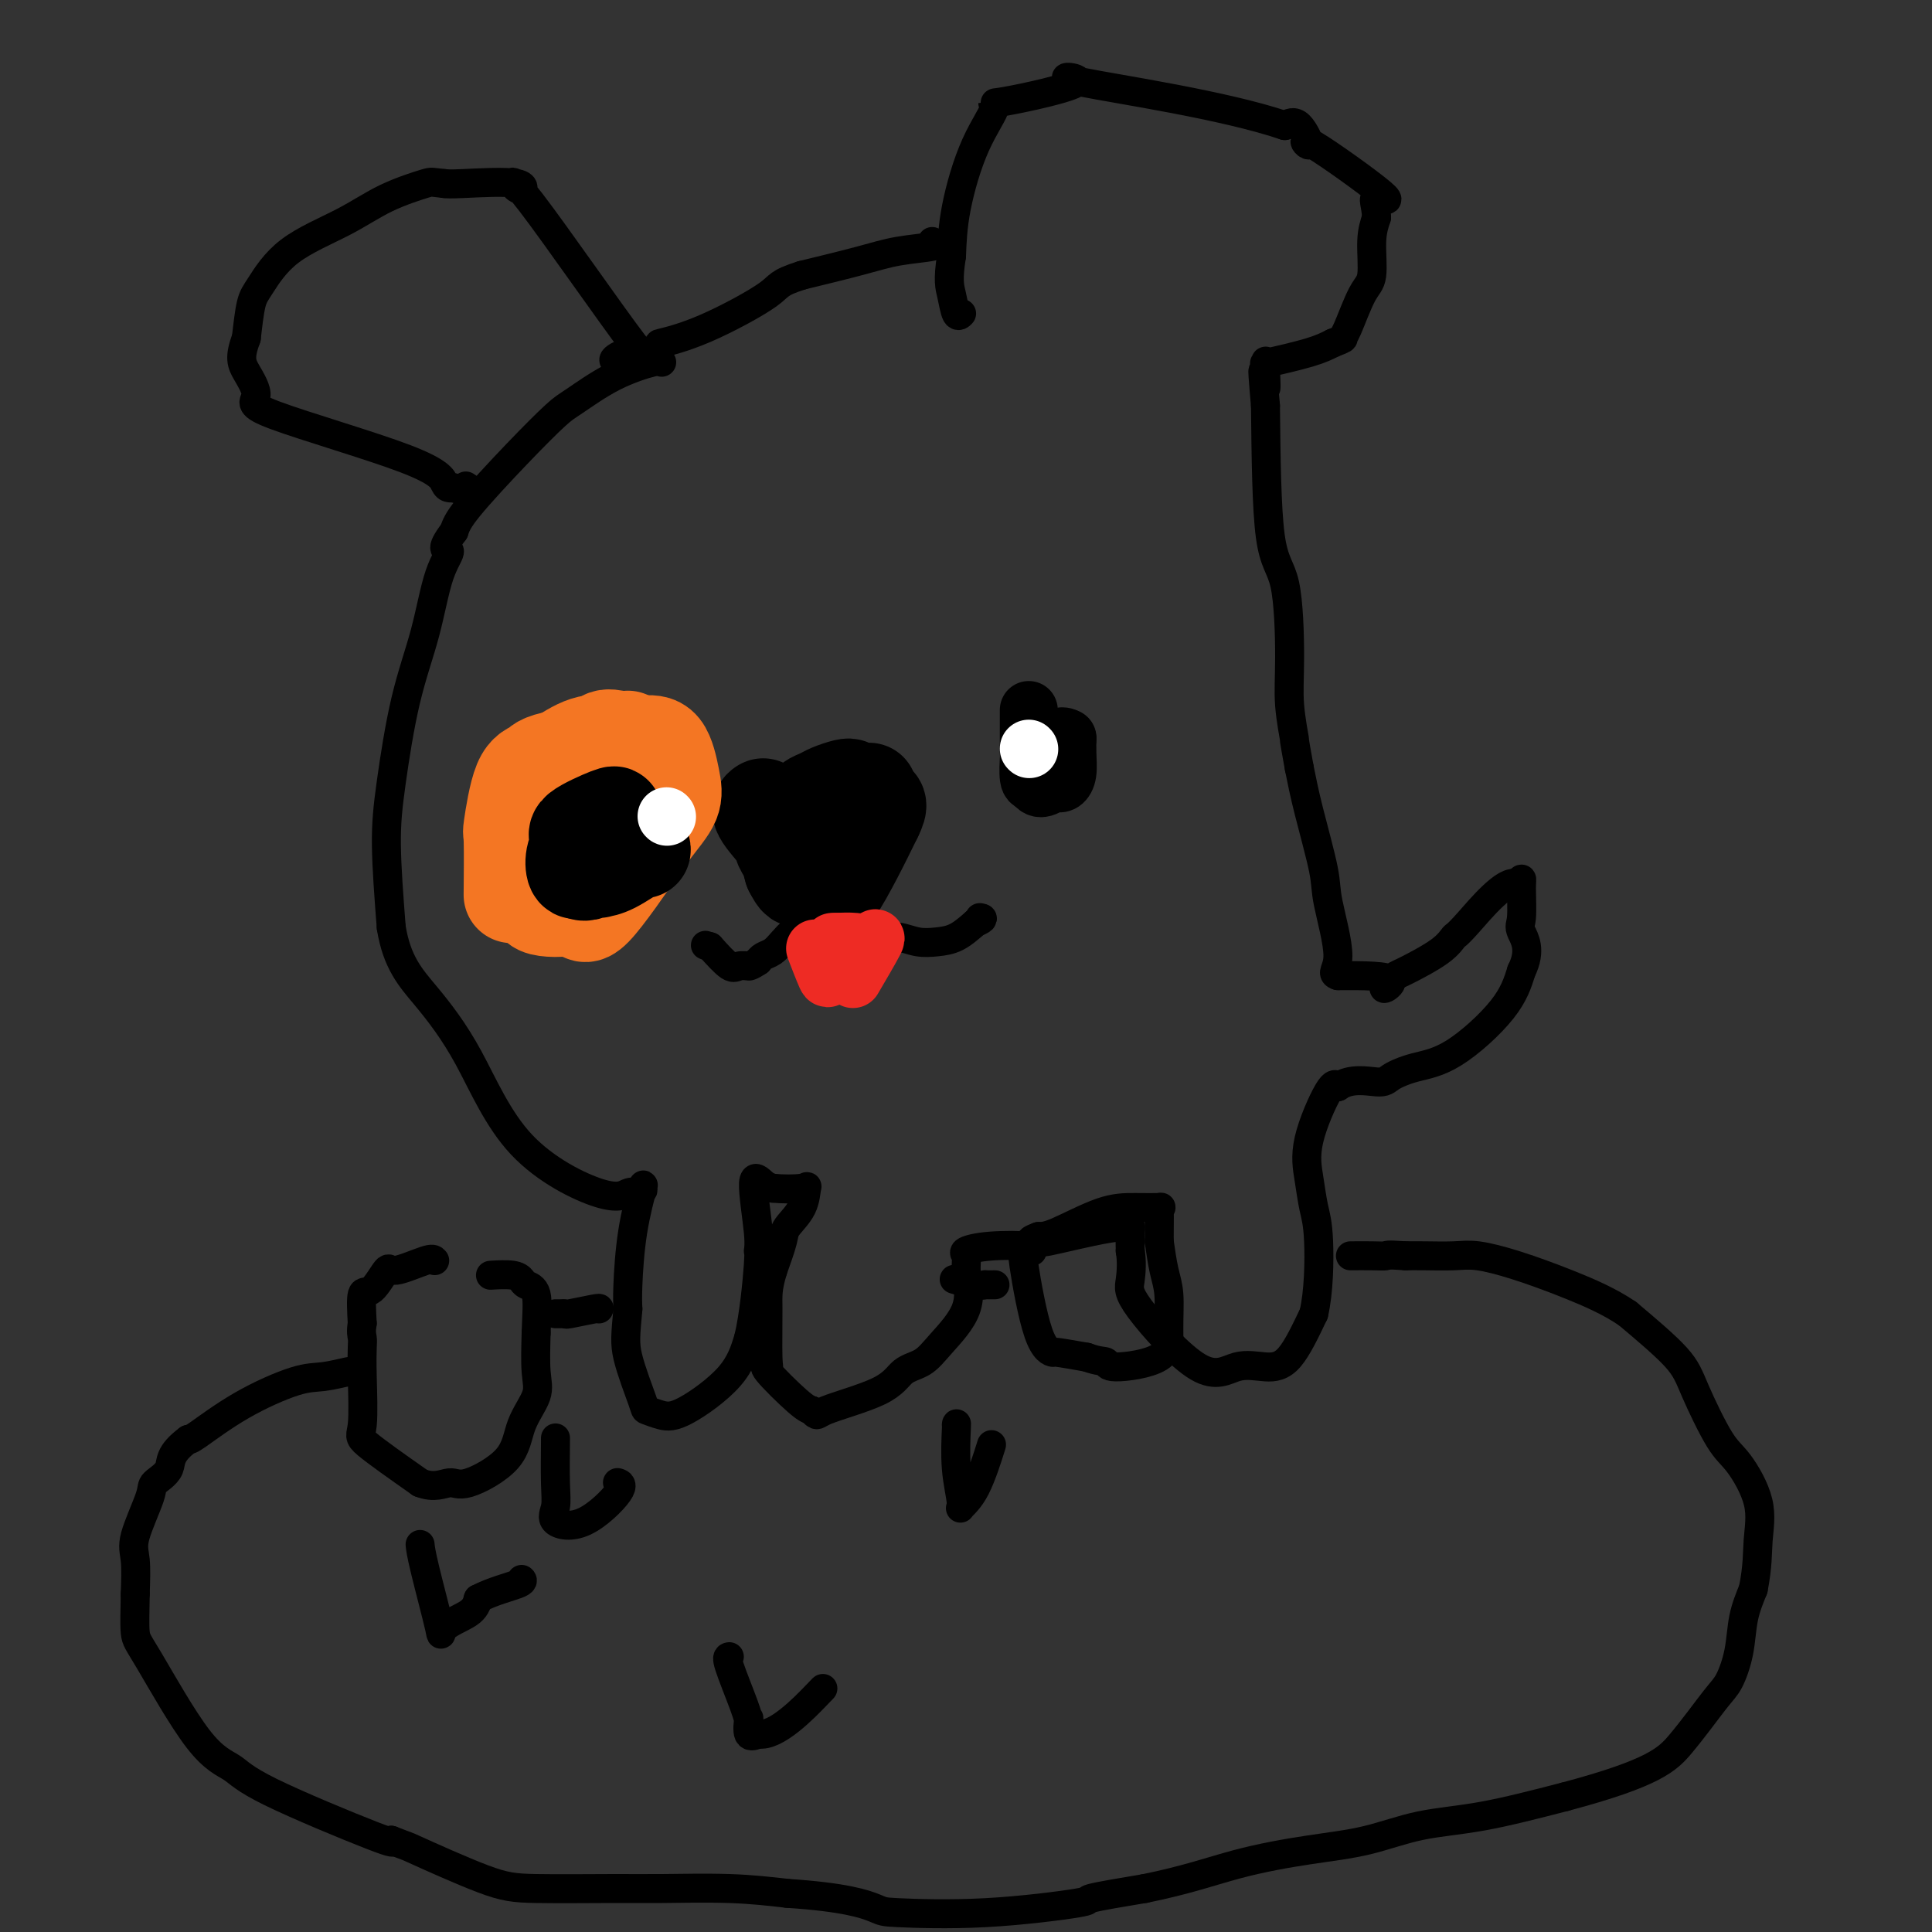 <svg viewBox='0 0 400 400' version='1.1' xmlns='http://www.w3.org/2000/svg' xmlns:xlink='http://www.w3.org/1999/xlink'><rect x="0" y="0" width="400" height="400" fill="#333333" stroke="none"/><g fill='none' stroke='#000000' stroke-width='6' stroke-linecap='round' stroke-linejoin='round'><path d='M137,75c-0.162,-0.201 -0.323,-0.401 -2,0c-1.677,0.401 -4.869,1.405 -8,3c-3.131,1.595 -6.201,3.781 -8,5c-1.799,1.219 -2.328,1.471 -4,3c-1.672,1.529 -4.489,4.335 -8,8c-3.511,3.665 -7.718,8.190 -10,11c-2.282,2.810 -2.641,3.905 -3,5'/><path d='M94,110c-3.388,4.466 -1.359,3.632 -1,4c0.359,0.368 -0.952,1.937 -2,5c-1.048,3.063 -1.833,7.619 -3,12c-1.167,4.381 -2.715,8.587 -4,14c-1.285,5.413 -2.308,12.034 -3,17c-0.692,4.966 -1.055,8.276 -1,13c0.055,4.724 0.527,10.862 1,17'/><path d='M81,192c1.155,7.272 4.042,10.453 7,14c2.958,3.547 5.986,7.462 9,13c3.014,5.538 6.014,12.701 11,18c4.986,5.299 11.958,8.734 16,10c4.042,1.266 5.155,0.362 6,0c0.845,-0.362 1.423,-0.181 2,0'/><path d='M132,247c1.472,-0.254 1.151,-0.890 1,-1c-0.151,-0.110 -0.132,0.305 0,0c0.132,-0.305 0.375,-1.329 0,0c-0.375,1.329 -1.370,5.012 -2,9c-0.630,3.988 -0.894,8.282 -1,11c-0.106,2.718 -0.053,3.859 0,5'/><path d='M130,271c-0.485,5.460 -0.697,7.111 0,10c0.697,2.889 2.305,7.017 3,9c0.695,1.983 0.479,1.821 1,2c0.521,0.179 1.779,0.697 3,1c1.221,0.303 2.406,0.389 5,-1c2.594,-1.389 6.598,-4.254 9,-7c2.402,-2.746 3.201,-5.373 4,-8'/><path d='M155,277c1.078,-4.475 1.773,-11.662 2,-15c0.227,-3.338 -0.014,-2.828 0,-3c0.014,-0.172 0.282,-1.025 0,-4c-0.282,-2.975 -1.114,-8.070 -1,-10c0.114,-1.930 1.176,-0.694 2,0c0.824,0.694 1.412,0.847 2,1'/><path d='M160,246c1.913,0.204 4.696,0.215 6,0c1.304,-0.215 1.128,-0.657 1,0c-0.128,0.657 -0.210,2.413 -1,4c-0.790,1.587 -2.290,3.004 -3,4c-0.710,0.996 -0.632,1.570 -1,3c-0.368,1.430 -1.184,3.715 -2,6'/><path d='M160,263c-1.149,3.870 -1.020,5.044 -1,8c0.020,2.956 -0.069,7.696 0,10c0.069,2.304 0.297,2.174 0,2c-0.297,-0.174 -1.118,-0.393 0,1c1.118,1.393 4.177,4.398 6,6c1.823,1.602 2.412,1.801 3,2'/><path d='M168,292c1.471,1.421 0.649,0.974 3,0c2.351,-0.974 7.874,-2.473 11,-4c3.126,-1.527 3.854,-3.080 5,-4c1.146,-0.920 2.709,-1.205 4,-2c1.291,-0.795 2.309,-2.099 4,-4c1.691,-1.901 4.055,-4.400 5,-7c0.945,-2.600 0.473,-5.300 0,-8'/><path d='M200,263c0.047,-1.872 0.165,-2.551 0,-3c-0.165,-0.449 -0.611,-0.667 0,-1c0.611,-0.333 2.280,-0.782 5,-1c2.720,-0.218 6.491,-0.205 8,0c1.509,0.205 0.754,0.603 0,1'/><path d='M213,259c1.289,0.147 0.511,0.015 0,0c-0.511,-0.015 -0.754,0.086 -1,0c-0.246,-0.086 -0.494,-0.360 0,3c0.494,3.360 1.730,10.354 3,14c1.270,3.646 2.573,3.943 3,4c0.427,0.057 -0.021,-0.127 1,0c1.021,0.127 3.510,0.563 6,1'/><path d='M225,281c2.470,0.926 3.643,0.741 4,1c0.357,0.259 -0.104,0.963 2,1c2.104,0.037 6.771,-0.592 9,-2c2.229,-1.408 2.020,-3.594 2,-6c-0.020,-2.406 0.148,-5.032 0,-7c-0.148,-1.968 -0.614,-3.276 -1,-5c-0.386,-1.724 -0.693,-3.862 -1,-6'/><path d='M240,257c0.016,-5.011 0.056,-5.539 0,-6c-0.056,-0.461 -0.210,-0.856 0,-1c0.210,-0.144 0.783,-0.039 0,0c-0.783,0.039 -2.921,0.010 -5,0c-2.079,-0.010 -4.098,-0.003 -7,1c-2.902,1.003 -6.686,3.001 -9,4c-2.314,0.999 -3.157,1.000 -4,1'/><path d='M215,256c-3.093,1.126 -0.825,0.943 0,1c0.825,0.057 0.207,0.356 2,0c1.793,-0.356 5.997,-1.366 9,-2c3.003,-0.634 4.805,-0.892 6,-1c1.195,-0.108 1.783,-0.068 2,0c0.217,0.068 0.062,0.162 0,1c-0.062,0.838 -0.031,2.419 0,4'/><path d='M234,259c0.354,1.964 0.239,4.372 0,6c-0.239,1.628 -0.603,2.474 2,6c2.603,3.526 8.173,9.732 12,12c3.827,2.268 5.912,0.598 8,0c2.088,-0.598 4.177,-0.122 6,0c1.823,0.122 3.378,-0.108 5,-2c1.622,-1.892 3.311,-5.446 5,-9'/><path d='M272,272c1.049,-4.439 1.170,-11.036 1,-15c-0.170,-3.964 -0.631,-5.294 -1,-7c-0.369,-1.706 -0.645,-3.787 -1,-6c-0.355,-2.213 -0.788,-4.557 0,-8c0.788,-3.443 2.797,-7.984 4,-10c1.203,-2.016 1.602,-1.508 2,-1'/><path d='M277,225c2.615,-1.895 6.153,-1.134 8,-1c1.847,0.134 2.003,-0.359 3,-1c0.997,-0.641 2.834,-1.430 5,-2c2.166,-0.570 4.660,-0.923 8,-3c3.340,-2.077 7.526,-5.879 10,-9c2.474,-3.121 3.237,-5.560 4,-8'/><path d='M315,201c2.165,-4.348 0.577,-6.718 0,-8c-0.577,-1.282 -0.144,-1.478 0,-3c0.144,-1.522 0.000,-4.371 0,-6c-0.000,-1.629 0.143,-2.037 0,-2c-0.143,0.037 -0.571,0.518 -1,1'/><path d='M314,183c-2.258,-1.122 -7.403,5.072 -10,8c-2.597,2.928 -2.646,2.591 -3,3c-0.354,0.409 -1.012,1.563 -3,3c-1.988,1.437 -5.304,3.156 -7,4c-1.696,0.844 -1.770,0.813 -2,1c-0.230,0.187 -0.615,0.594 -1,1'/><path d='M288,203c-3.556,3.156 0.556,1.044 0,0c-0.556,-1.044 -5.778,-1.022 -11,-1'/><path d='M277,202c-1.585,-0.463 -0.049,-1.121 0,-4c0.049,-2.879 -1.389,-7.978 -2,-11c-0.611,-3.022 -0.395,-3.968 -1,-7c-0.605,-3.032 -2.030,-8.152 -3,-12c-0.970,-3.848 -1.485,-6.424 -2,-9'/><path d='M269,159c-1.402,-7.689 -0.908,-5.411 -1,-6c-0.092,-0.589 -0.771,-4.045 -1,-7c-0.229,-2.955 -0.010,-5.411 0,-10c0.010,-4.589 -0.190,-11.312 -1,-15c-0.810,-3.688 -2.232,-4.339 -3,-10c-0.768,-5.661 -0.884,-16.330 -1,-27'/><path d='M262,84c-1.079,-12.284 -0.277,-5.494 0,-4c0.277,1.494 0.030,-2.310 0,-4c-0.030,-1.690 0.157,-1.267 0,-1c-0.157,0.267 -0.658,0.380 1,0c1.658,-0.380 5.474,-1.251 8,-2c2.526,-0.749 3.763,-1.374 5,-2'/><path d='M276,71c2.598,-0.982 2.093,-0.937 2,-1c-0.093,-0.063 0.226,-0.235 1,-2c0.774,-1.765 2.001,-5.123 3,-7c0.999,-1.877 1.769,-2.275 2,-4c0.231,-1.725 -0.077,-4.779 0,-7c0.077,-2.221 0.538,-3.611 1,-5'/><path d='M285,45c-0.131,-2.869 -0.958,-4.041 0,-4c0.958,0.041 3.701,1.296 1,-1c-2.701,-2.296 -10.848,-8.141 -14,-10c-3.152,-1.859 -1.310,0.269 -1,0c0.310,-0.269 -0.911,-2.934 -2,-4c-1.089,-1.066 -2.044,-0.533 -3,0'/><path d='M266,26c-12.630,-4.292 -34.706,-7.523 -42,-9c-7.294,-1.477 0.193,-1.200 -1,0c-1.193,1.200 -11.065,3.321 -15,4c-3.935,0.679 -1.931,-0.086 -2,1c-0.069,1.086 -2.211,4.023 -4,8c-1.789,3.977 -3.225,8.993 -4,13c-0.775,4.007 -0.887,7.003 -1,10'/><path d='M197,53c-0.818,5.128 -0.364,6.447 0,8c0.364,1.553 0.636,3.341 1,4c0.364,0.659 0.818,0.188 1,0c0.182,-0.188 0.091,-0.094 0,0'/><path d='M193,50c0.625,0.351 1.250,0.702 0,1c-1.250,0.298 -4.375,0.542 -7,1c-2.625,0.458 -4.750,1.131 -8,2c-3.250,0.869 -7.625,1.935 -12,3'/><path d='M166,57c-5.121,1.613 -4.423,2.146 -7,4c-2.577,1.854 -8.428,5.031 -13,7c-4.572,1.969 -7.866,2.732 -9,3c-1.134,0.268 -0.108,0.041 -1,1c-0.892,0.959 -3.702,3.104 -5,4c-1.298,0.896 -1.085,0.542 -1,0c0.085,-0.542 0.043,-1.271 0,-2'/><path d='M130,74c-5.668,2.065 -1.838,-1.272 1,-1c2.838,0.272 4.684,4.154 0,-2c-4.684,-6.154 -15.899,-22.342 -21,-29c-5.101,-6.658 -4.089,-3.785 -3,-3c1.089,0.785 2.255,-0.520 0,-1c-2.255,-0.480 -7.930,-0.137 -11,0c-3.070,0.137 -3.535,0.069 -4,0'/><path d='M92,38c-2.846,-0.274 -2.460,-0.460 -4,0c-1.540,0.460 -5.004,1.565 -8,3c-2.996,1.435 -5.524,3.199 -9,5c-3.476,1.801 -7.901,3.637 -11,6c-3.099,2.363 -4.873,5.252 -6,7c-1.127,1.748 -1.608,2.357 -2,4c-0.392,1.643 -0.696,4.322 -1,7'/><path d='M51,70c-1.557,4.098 -0.950,5.343 0,7c0.950,1.657 2.243,3.726 2,5c-0.243,1.274 -2.024,1.753 4,4c6.024,2.247 19.852,6.262 27,9c7.148,2.738 7.617,4.199 8,5c0.383,0.801 0.681,0.943 1,1c0.319,0.057 0.660,0.028 1,0'/><path d='M94,101c6.422,2.333 3.978,0.667 3,0c-0.978,-0.667 -0.489,-0.333 0,0'/></g>
<g fill='none' stroke='#000000' stroke-width='20' stroke-linecap='round' stroke-linejoin='round'><path d='M158,167c-0.459,0.298 -0.919,0.596 0,2c0.919,1.404 3.215,3.912 4,5c0.785,1.088 0.057,0.754 0,1c-0.057,0.246 0.555,1.070 1,2c0.445,0.930 0.722,1.965 1,3'/><path d='M164,180c1.227,2.421 1.296,1.975 2,2c0.704,0.025 2.043,0.523 3,1c0.957,0.477 1.533,0.935 2,1c0.467,0.065 0.826,-0.261 1,0c0.174,0.261 0.162,1.109 1,0c0.838,-1.109 2.525,-4.174 4,-7c1.475,-2.826 2.737,-5.413 4,-8'/><path d='M181,169c1.452,-2.881 0.583,-2.583 0,-3c-0.583,-0.417 -0.881,-1.548 -1,-2c-0.119,-0.452 -0.060,-0.226 0,0'/><path d='M176,163c-0.128,-0.089 -0.256,-0.178 -1,0c-0.744,0.178 -2.104,0.622 -3,1c-0.896,0.378 -1.329,0.690 -2,1c-0.671,0.310 -1.580,0.619 -2,1c-0.420,0.381 -0.350,0.834 0,1c0.350,0.166 0.979,0.045 2,0c1.021,-0.045 2.435,-0.013 3,0c0.565,0.013 0.283,0.006 0,0'/></g>
<g fill='none' stroke='#000000' stroke-width='6' stroke-linecap='round' stroke-linejoin='round'><path d='M165,193c-0.242,-0.172 -0.485,-0.344 -1,0c-0.515,0.344 -1.303,1.206 -2,2c-0.697,0.794 -1.303,1.522 -2,2c-0.697,0.478 -1.485,0.708 -2,1c-0.515,0.292 -0.758,0.646 -1,1'/><path d='M157,199c-1.718,1.151 -2.013,1.029 -2,1c0.013,-0.029 0.333,0.033 0,0c-0.333,-0.033 -1.321,-0.163 -2,0c-0.679,0.163 -1.051,0.618 -2,0c-0.949,-0.618 -2.474,-2.309 -4,-4'/><path d='M147,196c-1.667,-0.500 -0.833,-0.250 0,0'/><path d='M178,189c-0.357,-0.431 -0.715,-0.861 0,0c0.715,0.861 2.501,3.014 4,4c1.499,0.986 2.711,0.806 4,1c1.289,0.194 2.655,0.763 4,1c1.345,0.237 2.670,0.141 4,0c1.330,-0.141 2.666,-0.326 4,-1c1.334,-0.674 2.667,-1.837 4,-3'/><path d='M202,191c2.089,-0.844 1.311,-0.956 1,-1c-0.311,-0.044 -0.156,-0.022 0,0'/></g>
<g fill='none' stroke='#EE2B24' stroke-width='12' stroke-linecap='round' stroke-linejoin='round'><path d='M169,197c-0.219,-0.566 -0.437,-1.132 0,0c0.437,1.132 1.530,3.963 2,5c0.470,1.037 0.319,0.279 1,0c0.681,-0.279 2.195,-0.080 3,0c0.805,0.080 0.903,0.040 1,0'/><path d='M176,202c1.067,-0.114 1.234,-0.398 1,0c-0.234,0.398 -0.869,1.480 0,0c0.869,-1.480 3.243,-5.520 4,-7c0.757,-1.480 -0.104,-0.398 -1,0c-0.896,0.398 -1.827,0.114 -3,0c-1.173,-0.114 -2.586,-0.057 -4,0'/><path d='M173,195c-1.244,0.000 -0.356,0.000 0,0c0.356,0.000 0.178,0.000 0,0'/></g>
<g fill='none' stroke='#000000' stroke-width='12' stroke-linecap='round' stroke-linejoin='round'><path d='M213,147c0.000,0.512 0.000,1.023 0,2c-0.000,0.977 -0.001,2.419 0,3c0.001,0.581 0.003,0.299 0,1c-0.003,0.701 -0.011,2.384 0,3c0.011,0.616 0.041,0.166 0,1c-0.041,0.834 -0.155,2.953 0,4c0.155,1.047 0.577,1.024 1,1'/><path d='M214,162c1.012,2.325 3.042,0.639 4,0c0.958,-0.639 0.845,-0.231 1,0c0.155,0.231 0.577,0.286 1,0c0.423,-0.286 0.845,-0.912 1,-2c0.155,-1.088 0.042,-2.639 0,-4c-0.042,-1.361 -0.012,-2.532 0,-3c0.012,-0.468 0.006,-0.234 0,0'/><path d='M221,153c-0.667,-1.089 -2.333,-0.311 -3,0c-0.667,0.311 -0.333,0.156 0,0'/></g>
<g fill='none' stroke='#FFFFFF' stroke-width='12' stroke-linecap='round' stroke-linejoin='round'><path d='M213,155c0.000,0.000 0.100,0.100 0.1,0.1'/></g>
<g fill='none' stroke='#F47623' stroke-width='20' stroke-linecap='round' stroke-linejoin='round'><path d='M130,153c-0.548,0.077 -1.095,0.153 -2,0c-0.905,-0.153 -2.166,-0.537 -3,0c-0.834,0.537 -1.239,1.994 -2,3c-0.761,1.006 -1.878,1.560 -3,3c-1.122,1.440 -2.249,3.768 -3,6c-0.751,2.232 -1.125,4.370 -2,6c-0.875,1.630 -2.250,2.751 -3,4c-0.750,1.249 -0.875,2.624 -1,4'/><path d='M111,179c-1.397,4.194 -0.390,4.680 0,5c0.390,0.320 0.164,0.475 0,1c-0.164,0.525 -0.265,1.420 0,2c0.265,0.580 0.897,0.846 2,1c1.103,0.154 2.677,0.196 4,0c1.323,-0.196 2.395,-0.630 3,0c0.605,0.630 0.744,2.323 3,0c2.256,-2.323 6.628,-8.661 11,-15'/><path d='M134,173c2.815,-3.696 4.352,-5.434 5,-7c0.648,-1.566 0.408,-2.958 0,-5c-0.408,-2.042 -0.985,-4.735 -2,-6c-1.015,-1.265 -2.468,-1.102 -4,-1c-1.532,0.102 -3.143,0.143 -5,0c-1.857,-0.143 -3.959,-0.469 -6,0c-2.041,0.469 -4.020,1.735 -6,3'/><path d='M116,157c-4.232,0.725 -4.311,1.538 -5,2c-0.689,0.462 -1.989,0.574 -3,3c-1.011,2.426 -1.735,7.166 -2,9c-0.265,1.834 -0.071,0.763 0,3c0.071,2.237 0.020,7.782 0,10c-0.020,2.218 -0.010,1.109 0,0'/></g>
<g fill='none' stroke='#000000' stroke-width='20' stroke-linecap='round' stroke-linejoin='round'><path d='M127,169c0.265,-0.297 0.529,-0.594 -1,0c-1.529,0.594 -4.852,2.079 -6,3c-1.148,0.921 -0.122,1.278 0,2c0.122,0.722 -0.659,1.810 -1,3c-0.341,1.190 -0.240,2.483 0,3c0.240,0.517 0.620,0.259 1,0'/><path d='M120,180c0.611,1.238 2.139,0.335 3,0c0.861,-0.335 1.054,-0.100 1,0c-0.054,0.100 -0.354,0.065 0,0c0.354,-0.065 1.363,-0.162 3,-1c1.637,-0.838 3.902,-2.418 5,-3c1.098,-0.582 1.028,-0.166 1,0c-0.028,0.166 -0.014,0.083 0,0'/></g>
<g fill='none' stroke='#FFFFFF' stroke-width='12' stroke-linecap='round' stroke-linejoin='round'><path d='M138,169c0.000,0.000 0.100,0.100 0.1,0.1'/></g>
<g fill='none' stroke='#000000' stroke-width='6' stroke-linecap='round' stroke-linejoin='round'><path d='M90,261c-0.206,-0.259 -0.413,-0.519 -2,0c-1.587,0.519 -4.555,1.816 -6,2c-1.445,0.184 -1.367,-0.744 -2,0c-0.633,0.744 -1.978,3.162 -3,4c-1.022,0.838 -1.721,0.097 -2,1c-0.279,0.903 -0.140,3.452 0,6'/><path d='M75,274c-0.311,1.698 -0.088,2.442 0,3c0.088,0.558 0.040,0.928 0,2c-0.040,1.072 -0.073,2.844 0,6c0.073,3.156 0.250,7.696 0,10c-0.250,2.304 -0.929,2.373 1,4c1.929,1.627 6.464,4.814 11,8'/><path d='M87,307c2.938,1.181 4.785,0.133 6,0c1.215,-0.133 1.800,0.649 4,0c2.200,-0.649 6.015,-2.729 8,-5c1.985,-2.271 2.140,-4.732 3,-7c0.860,-2.268 2.424,-4.341 3,-6c0.576,-1.659 0.165,-2.902 0,-5c-0.165,-2.098 -0.082,-5.049 0,-8'/><path d='M111,276c0.109,-3.714 0.382,-6.498 0,-8c-0.382,-1.502 -1.420,-1.723 -2,-2c-0.580,-0.277 -0.702,-0.610 -1,-1c-0.298,-0.390 -0.773,-0.836 -2,-1c-1.227,-0.164 -3.208,-0.047 -4,0c-0.792,0.047 -0.396,0.023 0,0'/><path d='M73,284c0.032,-0.111 0.065,-0.222 -1,0c-1.065,0.222 -3.227,0.778 -5,1c-1.773,0.222 -3.156,0.111 -6,1c-2.844,0.889 -7.150,2.778 -11,5c-3.850,2.222 -7.243,4.778 -9,6c-1.757,1.222 -1.879,1.111 -2,1'/><path d='M39,298c-4.131,3.051 -3.457,4.680 -4,6c-0.543,1.320 -2.303,2.332 -3,3c-0.697,0.668 -0.331,0.994 -1,3c-0.669,2.006 -2.372,5.694 -3,8c-0.628,2.306 -0.179,3.230 0,5c0.179,1.770 0.090,4.385 0,7'/><path d='M28,330c-0.047,3.541 -0.164,6.395 0,8c0.164,1.605 0.609,1.962 3,6c2.391,4.038 6.729,11.759 10,16c3.271,4.241 5.475,5.003 7,6c1.525,0.997 2.372,2.230 8,5c5.628,2.770 16.037,7.077 21,9c4.963,1.923 4.482,1.461 4,1'/><path d='M81,381c4.268,1.668 2.437,0.840 5,2c2.563,1.160 9.521,4.310 14,6c4.479,1.690 6.479,1.920 11,2c4.521,0.080 11.562,0.011 16,0c4.438,-0.011 6.272,0.035 10,0c3.728,-0.035 9.351,-0.153 14,0c4.649,0.153 8.325,0.576 12,1'/><path d='M163,392c12.029,0.782 16.101,2.235 18,3c1.899,0.765 1.625,0.840 5,1c3.375,0.160 10.400,0.404 18,0c7.600,-0.404 15.777,-1.455 19,-2c3.223,-0.545 1.492,-0.584 3,-1c1.508,-0.416 6.254,-1.208 11,-2'/><path d='M237,391c8.656,-1.745 13.798,-3.607 19,-5c5.202,-1.393 10.466,-2.318 15,-3c4.534,-0.682 8.339,-1.121 12,-2c3.661,-0.879 7.178,-2.198 11,-3c3.822,-0.802 7.949,-1.086 13,-2c5.051,-0.914 11.025,-2.457 17,-4'/><path d='M324,372c18.511,-4.930 21.288,-7.756 24,-11c2.712,-3.244 5.359,-6.908 7,-9c1.641,-2.092 2.275,-2.612 3,-4c0.725,-1.388 1.541,-3.643 2,-6c0.459,-2.357 0.560,-4.816 1,-7c0.440,-2.184 1.220,-4.092 2,-6'/><path d='M363,329c0.947,-4.837 0.815,-7.430 1,-10c0.185,-2.570 0.687,-5.117 0,-8c-0.687,-2.883 -2.563,-6.101 -4,-8c-1.438,-1.899 -2.437,-2.478 -4,-5c-1.563,-2.522 -3.690,-6.987 -5,-10c-1.310,-3.013 -1.803,-4.575 -4,-7c-2.197,-2.425 -6.099,-5.712 -10,-9'/><path d='M337,272c-3.712,-2.541 -7.991,-4.394 -12,-6c-4.009,-1.606 -7.748,-2.966 -11,-4c-3.252,-1.034 -6.016,-1.741 -8,-2c-1.984,-0.259 -3.188,-0.070 -5,0c-1.812,0.070 -4.232,0.020 -6,0c-1.768,-0.020 -2.884,-0.010 -4,0'/><path d='M291,260c-4.346,-0.309 -3.711,-0.083 -4,0c-0.289,0.083 -1.501,0.022 -3,0c-1.499,-0.022 -3.285,-0.006 -4,0c-0.715,0.006 -0.357,0.003 0,0'/><path d='M206,266c-0.874,0.008 -1.748,0.016 -2,0c-0.252,-0.016 0.118,-0.056 0,0c-0.118,0.056 -0.724,0.207 -2,0c-1.276,-0.207 -3.222,-0.774 -4,-1c-0.778,-0.226 -0.389,-0.113 0,0'/><path d='M124,271c0.119,-0.113 0.238,-0.226 -1,0c-1.238,0.226 -3.835,0.793 -5,1c-1.165,0.207 -0.900,0.056 -1,0c-0.100,-0.056 -0.565,-0.015 -1,0c-0.435,0.015 -0.838,0.004 -1,0c-0.162,-0.004 -0.081,-0.002 0,0'/><path d='M87,320c-0.021,-0.207 -0.041,-0.415 0,0c0.041,0.415 0.144,1.451 1,5c0.856,3.549 2.467,9.611 3,12c0.533,2.389 -0.010,1.105 1,0c1.010,-1.105 3.574,-2.030 5,-3c1.426,-0.970 1.713,-1.985 2,-3'/><path d='M99,331c2.988,-1.548 6.458,-2.417 8,-3c1.542,-0.583 1.155,-0.881 1,-1c-0.155,-0.119 -0.077,-0.060 0,0'/><path d='M115,298c0.009,-0.353 0.018,-0.706 0,1c-0.018,1.706 -0.063,5.470 0,8c0.063,2.530 0.234,3.827 0,5c-0.234,1.173 -0.872,2.223 0,3c0.872,0.777 3.254,1.280 6,0c2.746,-1.280 5.855,-4.345 7,-6c1.145,-1.655 0.327,-1.902 0,-2c-0.327,-0.098 -0.164,-0.049 0,0'/><path d='M151,343c-0.310,0.037 -0.621,0.074 0,2c0.621,1.926 2.172,5.743 3,8c0.828,2.257 0.933,2.956 1,3c0.067,0.044 0.095,-0.565 0,0c-0.095,0.565 -0.313,2.304 0,3c0.313,0.696 1.156,0.348 2,0'/><path d='M157,359c3.600,0.711 9.600,-5.511 12,-8c2.400,-2.489 1.200,-1.244 0,0'/><path d='M198,295c0.035,-0.283 0.070,-0.566 0,1c-0.070,1.566 -0.246,4.982 0,8c0.246,3.018 0.914,5.637 1,7c0.086,1.363 -0.410,1.468 0,1c0.410,-0.468 1.726,-1.511 3,-4c1.274,-2.489 2.507,-6.426 3,-8c0.493,-1.574 0.247,-0.787 0,0'/></g>
</svg>